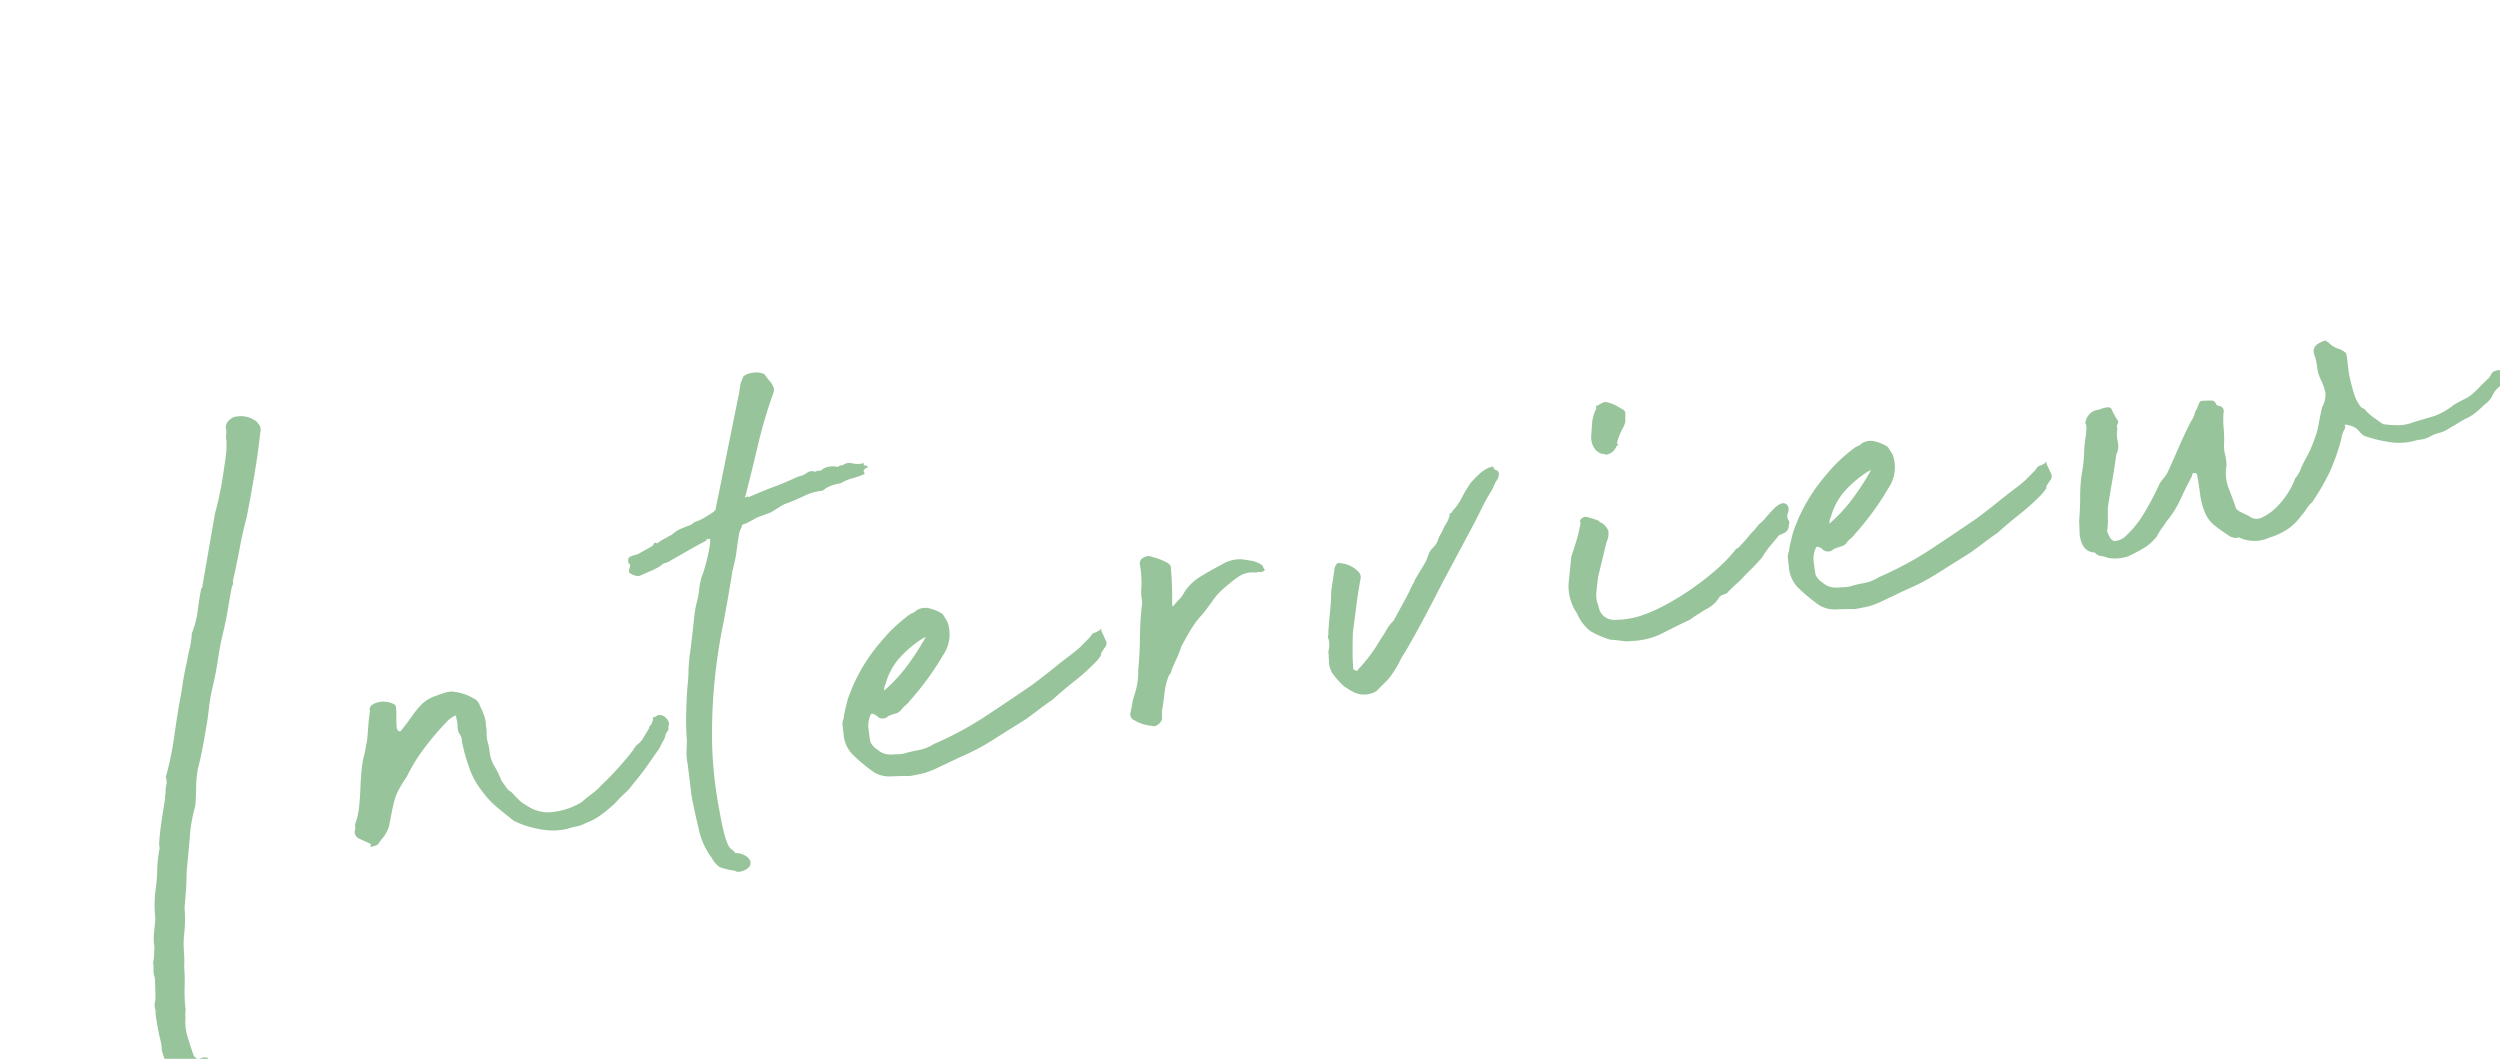 <svg xmlns="http://www.w3.org/2000/svg" width="220.588" height="93.426" viewBox="0 0 220.588 93.426">
  <g id="Group_215" data-name="Group 215" transform="matrix(0.985, -0.174, 0.174, 0.985, -2893.003, -13283.104)">
    <path id="Path_12558" data-name="Path 12558" d="M4.015-1.825q0-.365,0-.8a4.1,4.1,0,0,1,.073-.8,1.3,1.3,0,0,1,.146-.876q.146-.8.292-1.971a1.492,1.492,0,0,1,0-.657A2.714,2.714,0,0,0,4.6-7.592a4.512,4.512,0,0,0,.219-.694q.073-.328.146-.693a4.26,4.26,0,0,1,.182-1.2q.182-.621.329-1.2A10.958,10.958,0,0,1,5.913-13.8a14.875,14.875,0,0,0,.475-1.788,11.439,11.439,0,0,1,.548-1.861s0-.1,0-.292q.219-.949.548-1.935t.694-2.007a.9.9,0,0,1,.073-.329.9.9,0,0,0,.073-.328,3.611,3.611,0,0,1,.182-.548,1.042,1.042,0,0,0,.036-.621l.219-.438a27.681,27.681,0,0,0,1.1-2.811q.438-1.351.949-2.811.365-.949.657-1.825t.73-1.9q.146-.438.4-1.022a7.377,7.377,0,0,0,.4-1.168v-.073a8.267,8.267,0,0,0,.876-1.9q.292-.949.657-1.9a.234.234,0,0,0,.146-.219l2.19-6.059q.584-1.241,1.059-2.555t.913-2.774l.146-.8a1.9,1.9,0,0,1,.073-.584,1.618,1.618,0,0,0,.073-.511q0-.584.8-.876A2.262,2.262,0,0,1,21.9-53a1.843,1.843,0,0,1,.219.438.877.877,0,0,1-.073.584q-.511,1.752-1.132,3.5t-1.351,3.65q-.584,1.241-1.059,2.519t-1.059,2.664a.648.648,0,0,0-.073.292.421.421,0,0,1-.146.292q-.365.949-.657,1.788t-.657,1.715q-.584,1.314-1.022,2.628T13.87-30.3q-.292.73-.475,1.351t-.4,1.278q-.365,1.022-.73,2.007t-.8,1.934a9.853,9.853,0,0,0-.438,1.606q-.146.8-.365,1.606a12.594,12.594,0,0,0-.548,1.278,10.5,10.5,0,0,0-.4,1.351l-.8,2.92q-.146.8-.329,1.533t-.4,1.533a13.191,13.191,0,0,1-.511,2.555,9.285,9.285,0,0,0-.219,1.278,12.023,12.023,0,0,1-.219,1.351,14.829,14.829,0,0,1-.256,1.679,14.479,14.479,0,0,0-.255,1.752,1.618,1.618,0,0,1-.073.511,1.378,1.378,0,0,0-.073.438A4.452,4.452,0,0,0,6.461-.621q.109.913.256,1.789l.146.146q0,.146.292.146.657-.146.8.182a.861.861,0,0,1-.036.73,2.213,2.213,0,0,1-.621.766.986.986,0,0,1-.949.219,1.679,1.679,0,0,1-.876-.183,2.409,2.409,0,0,1-.584-.547A2.85,2.85,0,0,1,4.234,1.46,9.231,9.231,0,0,1,4.015.146a3.774,3.774,0,0,0,.036-.913Q4.015-1.241,4.015-1.825Zm40.3-13.14a8.863,8.863,0,0,1,.986-.547,5.626,5.626,0,0,0,.985-.621,28.216,28.216,0,0,0,3.285-2.555,1.545,1.545,0,0,1,.548-.474,1.545,1.545,0,0,0,.547-.475l.584-.657q.146-.292.219-.292t.292-.438v-.146q0-.073.292-.073a.382.382,0,0,1,.4-.073.767.767,0,0,1,.4.256,1.292,1.292,0,0,1,.219.4.483.483,0,0,1-.073.438q-.073.438-.073.365t-.292.292a1.562,1.562,0,0,1-.255.475,6.773,6.773,0,0,0-.475.62l-1.387,1.387q-.584.584-1.533,1.387a4.561,4.561,0,0,1-.84.657,7.855,7.855,0,0,0-.912.657,12.887,12.887,0,0,1-1.387.8,5.685,5.685,0,0,1-1.533.511,2.756,2.756,0,0,1-.876.146,4.1,4.1,0,0,0-.8.073,5.833,5.833,0,0,1-2.482-.438,7.863,7.863,0,0,1-2.044-1.095q-.657-.73-1.241-1.424a7.927,7.927,0,0,1-1.022-1.569,7,7,0,0,1-.8-2.372,15.051,15.051,0,0,1-.219-2.372.913.913,0,0,0-.073-.584,1.366,1.366,0,0,1-.073-.766,2.029,2.029,0,0,0,0-.767.091.091,0,0,0,0-.146.091.091,0,0,0-.146,0,2.55,2.55,0,0,0-.766.4q-.329.255-.621.474-1.022.8-1.934,1.679a15.1,15.1,0,0,0-1.715,1.971,10.378,10.378,0,0,0-1.168,1.387,4.571,4.571,0,0,0-.329.621q-.182.4-.365.876l-.365.949a2,2,0,0,1-.4.693,1.883,1.883,0,0,1-.365.4q-.219.183-.438.4-.146.219-.657.219-.292,0-.146-.073t0-.219l-.949-.657a.672.672,0,0,1-.073-.876.845.845,0,0,1,.146-.584,5.806,5.806,0,0,0,.511-1.278q.219-.766.4-1.606t.4-1.606a7.843,7.843,0,0,1,.511-1.351l.292-.8a3.439,3.439,0,0,0,.183-.547q.109-.4.219-.84t.219-.8q.109-.365.183-.584-.073-.438.584-.584a1.981,1.981,0,0,1,1.679.438q.073.073.037.4t-.109.73q-.073.4-.11.73t.036.4q.146.219.292.073.511-.438,1.1-1.022a8.894,8.894,0,0,1,1.095-.949,3.382,3.382,0,0,1,1.168-.475q.584-.109,1.168-.183H34.6a4.373,4.373,0,0,1,1.9.949,1.048,1.048,0,0,1,.438.73,8.657,8.657,0,0,1,.219.949,2.646,2.646,0,0,1,0,.876,3.564,3.564,0,0,1-.073.767,2.815,2.815,0,0,0,0,.912v.511a3.185,3.185,0,0,0,.183,1.46,8.322,8.322,0,0,1,.4,1.387q.146.292.292.62a1.073,1.073,0,0,0,.365.475l.511.767a2.776,2.776,0,0,0,.584.62,3.337,3.337,0,0,0,2.446,1.022A6.187,6.187,0,0,0,44.311-14.965Zm11.242-9.563a6.546,6.546,0,0,1,.183-.8q.109-.365.182-.73,0,.073.146-.4t.365-1.2q.219-.73.438-1.5a10.927,10.927,0,0,1,.438-1.278,6.929,6.929,0,0,0,.438-1.132,6.929,6.929,0,0,1,.438-1.132,6.493,6.493,0,0,0,.365-.657q.219-.438.438-.949t.365-.949a2.317,2.317,0,0,0,.146-.657l-.073.073h-.073q-.146-.146-.219.073l-1.314.438-2.044.73a1.763,1.763,0,0,1-.475.146h-.146a.28.28,0,0,0-.109.036l-.365.183a5.755,5.755,0,0,1-.84.255q-.475.11-1.058.256a1.1,1.1,0,0,1-.657-.292q-.292-.146-.11-.474t.11-.4l-.073-.073q-.073-.511.255-.584a2.866,2.866,0,0,1,.621-.073l1.46-.511a1.2,1.2,0,0,0,.146-.182q.073-.11.292.036a4.046,4.046,0,0,1,.949-.365,1.121,1.121,0,0,1,.438-.146,2.756,2.756,0,0,1,.912-.4q.475-.11.913-.183l.292-.146a.648.648,0,0,1,.292-.073,4.248,4.248,0,0,0,.657-.182q.292-.11.657-.255.511-.219.511-.365a.21.21,0,0,1,.073-.146v-.073l.438-1.095,3.212-8.176a2.408,2.408,0,0,0,.146-.4q.073-.256.219-.62l.219-.365q.146-.365.876-.365a1.73,1.73,0,0,1,1.1.292l.182.365a4.082,4.082,0,0,0,.256.438,2.263,2.263,0,0,1,.146.438.614.614,0,0,1-.073.511,42.89,42.89,0,0,0-2.117,4.234q-.876,2.044-1.9,4.307-.146.146.037.11a.277.277,0,0,1,.255.036q1.533-.365,2.373-.511t2.227-.511a1.77,1.77,0,0,0,.8-.182.716.716,0,0,1,.73.036.59.59,0,0,1,.365-.036.4.4,0,0,0,.365-.109,1.761,1.761,0,0,1,1.314.073.518.518,0,0,1,.438-.073.933.933,0,0,1,.84-.037,2.182,2.182,0,0,0,.912.182q.146-.073.11.073t.036.146q.219,0,.255.109t-.109.11q-.365.146-.292.329t0,.182a6.419,6.419,0,0,1-1.1.183,3.933,3.933,0,0,0-1.1.255,6.287,6.287,0,0,0-.693.037,2.668,2.668,0,0,0-.694.182l-.292.146a4.754,4.754,0,0,0-1.716.182,17,17,0,0,1-1.788.4q-.438.146-.693.255t-.621.256l-1.241.219-1.095.365q-.365,0-.4.146a.646.646,0,0,1-.183.292,2.383,2.383,0,0,0-.255.584q-.183.511-.365,1.1a11.451,11.451,0,0,1-.4,1.1q-.219.511-.292.657-.876,2.555-1.752,4.818T57.67-23.324a48.8,48.8,0,0,0-1.1,5,35.675,35.675,0,0,0-.438,5.84q0,1.752.073,2.518a4.735,4.735,0,0,0,.182,1.058.78.78,0,0,0,.219.365,1,1,0,0,1,.256.365,1.675,1.675,0,0,1,.766.329,1.033,1.033,0,0,1,.4.548.554.554,0,0,1-.182.548,1.41,1.41,0,0,1-.986.255.421.421,0,0,1-.292-.146A6.656,6.656,0,0,1,55.3-7.191,2.177,2.177,0,0,1,54.75-8.1a6.426,6.426,0,0,1-.694-2.774q-.11-1.752-.11-3.066l.146-2.7a4.836,4.836,0,0,1,.073-1.022q.073-.292.219-1.022a23.073,23.073,0,0,1,.4-2.591q.328-1.642.62-2.592ZM73.219-12.191q-.8-.146-1.643-.255a2.622,2.622,0,0,1-1.424-.62,14.927,14.927,0,0,1-1.5-1.752,2.864,2.864,0,0,1-.548-2.117q0-.146.036-.621a1.034,1.034,0,0,1,.183-.62l.146-.438q.365-.876.511-1.168t.657-1.095a15.441,15.441,0,0,1,3.212-3.5,11.554,11.554,0,0,1,1.314-.986,16.425,16.425,0,0,1,1.606-.912,1.248,1.248,0,0,0,.584-.219,1.5,1.5,0,0,1,1.2.073,3.472,3.472,0,0,1,.986.657l.292.73a3.238,3.238,0,0,1-.876,2.847,24.185,24.185,0,0,1-1.715,1.825q-.912.876-1.935,1.679a1.906,1.906,0,0,1-.4.292,1.907,1.907,0,0,0-.4.292.888.888,0,0,1-.548.255q-.329.037-.693.11a.689.689,0,0,1-1.022-.219l-.292-.219H70.81a.065.065,0,0,0-.073.073,2.174,2.174,0,0,0-.4,1.168q-.036.657-.036,1.168a1.689,1.689,0,0,0,.511.8,1.567,1.567,0,0,0,.693.511,2.242,2.242,0,0,0,.767.146,3.465,3.465,0,0,0,.8.073,10.338,10.338,0,0,1,1.277-.073,3.819,3.819,0,0,0,1.424-.292,30.342,30.342,0,0,0,4.891-1.606q2.19-.949,4.453-1.971,1.168-.584,2.154-1.132t2.007-1.058q.657-.365.8-.475t.876-.62q.365-.365.4-.329a1.833,1.833,0,0,0,.62-.183q.146-.146.109-.037a.559.559,0,0,0,.036.329q.073.292.183.694a.533.533,0,0,1-.183.621q-.511.511-.438.547t-.438.475a18.173,18.173,0,0,1-2.19,1.387q-1.1.584-2.263,1.314-.8.365-1.5.73t-1.35.657q-1.46.584-2.957,1.2a19.185,19.185,0,0,1-3.1.986l-2.117.584a7.463,7.463,0,0,1-1.241.255Q74.095-12.191,73.219-12.191ZM72.27-20a13.312,13.312,0,0,0,2.336-1.752,23.678,23.678,0,0,0,2.117-2.263.324.324,0,0,0-.146.037.324.324,0,0,1-.146.036,9.672,9.672,0,0,0-2.372,1.387,5.745,5.745,0,0,0-1.57,2.044Q72.416-20.513,72.27-20Zm34.456-4.526a.165.165,0,0,0-.183-.036.559.559,0,0,1-.328-.037,2.244,2.244,0,0,0-1.241.073,7.172,7.172,0,0,0-.767.365q-.4.219-.767.438a5.422,5.422,0,0,0-1.2.913q-.547.547-1.132,1.059a6.9,6.9,0,0,0-1.022.912q-.511.547-1.314,1.57a7.535,7.535,0,0,1-.548.912q-.329.475-.62.913a1.068,1.068,0,0,1-.365.511,6.232,6.232,0,0,0-.657,1.5q-.219.767-.511,1.569a1.2,1.2,0,0,1-.036.292,1.2,1.2,0,0,0-.036.292.931.931,0,0,1-.474.438.545.545,0,0,1-.548,0,3.452,3.452,0,0,1-1.387-.73.587.587,0,0,1-.219-.8q.146-.365.292-.767a4.427,4.427,0,0,1,.365-.766,6.728,6.728,0,0,0,.657-2.044q.365-1.314.62-2.664t.62-2.665a1.953,1.953,0,0,0,.146-.73,3.714,3.714,0,0,1,.073-.73,8.745,8.745,0,0,0,.292-2.263.572.572,0,0,1,.438-.584.756.756,0,0,1,.73.073,5.476,5.476,0,0,1,1.022.584q.584.365.438.8-.073.8-.183,1.533t-.256,1.533v.146H98.7q.438-.365.657-.511a2.491,2.491,0,0,0,.511-.511,4.358,4.358,0,0,1,1.679-1.132q1.022-.4,1.971-.694a3.06,3.06,0,0,1,1.9-.146q.438.146.84.292a2.116,2.116,0,0,1,.767.511.21.21,0,0,1,.073.146.56.56,0,0,0,.073.219q.073.073-.036.146a.45.45,0,0,1-.256.073Zm4.672,8.687a2.3,2.3,0,0,1,.036-.365,2.3,2.3,0,0,0,.036-.365,2.438,2.438,0,0,0,.219-1.095.31.31,0,0,1,0-.292.648.648,0,0,0,.073-.292q.219-.876.475-1.789t.4-1.715l.657-1.971a.79.79,0,0,1,.292-.365q.073-.073.219,0A2.469,2.469,0,0,1,115.34-23a.7.7,0,0,1,.073.511q-.438,1.168-.8,2.336l-.73,2.336q-.146.73-.292,1.533t-.219,1.606a.065.065,0,0,0,.073.073l.073.073.146.073a.065.065,0,0,0,.073-.073,14.124,14.124,0,0,0,2.482-2.336,8.889,8.889,0,0,0,.657-.73,3.19,3.19,0,0,1,.73-.657l1.46-1.825q.292-.365.511-.693a3.589,3.589,0,0,1,.438-.548.21.21,0,0,1,.073-.146q.292-.365.62-.73t.62-.73q.146-.219.329-.547a1.476,1.476,0,0,1,.548-.548,1.832,1.832,0,0,0,.511-.584,2.288,2.288,0,0,1,.438-.584,4.624,4.624,0,0,1,.511-.694,2.369,2.369,0,0,0,.438-.694q0-.146.11-.146t.182-.146a5.438,5.438,0,0,0,1.059-1.059,9.9,9.9,0,0,1,.985-1.132q.365-.292.8-.584a3.368,3.368,0,0,1,.949-.438,2.239,2.239,0,0,0,.292-.036q.219-.036.146.11a.439.439,0,0,0,.292.292.382.382,0,0,1,.073.4.908.908,0,0,1-.219.4,2.868,2.868,0,0,0-.4.511,2.869,2.869,0,0,1-.4.511q-.511.584-.912,1.132t-.84,1.132L124.9-23.944l-2.409,3.066q-1.1,1.46-2.154,2.81t-2.227,2.738a5.5,5.5,0,0,0-.62.73,5.5,5.5,0,0,1-.62.73,4.2,4.2,0,0,1-.84.766q-.475.329-.986.694a2.084,2.084,0,0,1-1.533,0,2.369,2.369,0,0,1-.693-.438q-.329-.292-.548-.511a7.671,7.671,0,0,1-.73-1.168A1.99,1.99,0,0,1,111.4-15.841Zm26.572,2.993a2.558,2.558,0,0,1-.8-.146q-.438-.146-1.022-.292a7.911,7.911,0,0,1-1.606-1.058,3.84,3.84,0,0,1-.876-1.716,4.309,4.309,0,0,1-.292-2.7l.657-2.336q.365-.657.73-1.387a10.655,10.655,0,0,0,.584-1.387q.073,0,0-.073a.091.091,0,0,1,0-.146.47.47,0,0,1,.292-.219.47.47,0,0,1,.365,0l.511.255a4.079,4.079,0,0,1,.438.256q.073.073.073.109t.146.11a1.421,1.421,0,0,1,.474.8,1.633,1.633,0,0,1-.328.949l-1.241,2.847q-.219.657-.4,1.314a2.672,2.672,0,0,0-.036,1.314,1.374,1.374,0,0,0,1.277,1.424,7.645,7.645,0,0,0,2.227.036,13.747,13.747,0,0,0,2.263-.547,23.059,23.059,0,0,0,2.445-.949,24.606,24.606,0,0,0,2.263-1.168,15.121,15.121,0,0,0,1.788-1.2q.438-.365.511-.438a.21.21,0,0,1,.146-.073.443.443,0,0,0,.219-.11l.73-.548a6.4,6.4,0,0,1,.657-.548,6.4,6.4,0,0,0,.657-.548,3.936,3.936,0,0,0,.693-.474q.4-.328.8-.62a2.041,2.041,0,0,1,.73-.365.505.505,0,0,1,.547.219.729.729,0,0,1-.073.694.725.725,0,0,0,0,.766l-.146.438a.684.684,0,0,1-.365.438,5.051,5.051,0,0,1-.584.146q-.511.438-.949.8a7.433,7.433,0,0,0-.876.876q-.73.584-1.168.876t-.766.548a6.966,6.966,0,0,1-.693.474q-.365.219-.876.584,0,.073-.365.146a1.064,1.064,0,0,0-.438.146,2.665,2.665,0,0,1-1.168.8,17.5,17.5,0,0,0-1.752.73q-1.095.292-2.518.73A6.438,6.438,0,0,1,137.97-12.848Zm.657-16.571a1.28,1.28,0,0,0-.365-.146.849.849,0,0,1-.219-.146l-.219-.219a1.746,1.746,0,0,1-.219-1.314l.292-1.168a3.289,3.289,0,0,1,.584-1.168q0-.365.146-.219a1.722,1.722,0,0,1,.73-.219,3.193,3.193,0,0,1,1.241.8q.365.219.328.474t-.109.62a.45.45,0,0,1-.073.256,2.386,2.386,0,0,0-.146.255,5.622,5.622,0,0,0-.876,1.387q.219.146-.073.219A1.144,1.144,0,0,1,138.627-29.419ZM157.9-12.191q-.8-.146-1.643-.255a2.622,2.622,0,0,1-1.423-.62,14.926,14.926,0,0,1-1.5-1.752,2.864,2.864,0,0,1-.548-2.117q0-.146.036-.621a1.034,1.034,0,0,1,.182-.62l.146-.438q.365-.876.511-1.168t.657-1.095a15.441,15.441,0,0,1,3.212-3.5,11.553,11.553,0,0,1,1.314-.986,16.424,16.424,0,0,1,1.606-.912,1.248,1.248,0,0,0,.584-.219,1.5,1.5,0,0,1,1.2.073,3.472,3.472,0,0,1,.985.657l.292.73a3.238,3.238,0,0,1-.876,2.847,24.182,24.182,0,0,1-1.715,1.825q-.912.876-1.934,1.679a1.906,1.906,0,0,1-.4.292,1.906,1.906,0,0,0-.4.292.888.888,0,0,1-.548.255q-.329.037-.694.11a.689.689,0,0,1-1.022-.219l-.292-.219h-.146a.065.065,0,0,0-.073.073,2.174,2.174,0,0,0-.4,1.168q-.037.657-.036,1.168a1.689,1.689,0,0,0,.511.8,1.567,1.567,0,0,0,.693.511,2.242,2.242,0,0,0,.766.146,3.465,3.465,0,0,0,.8.073,10.338,10.338,0,0,1,1.277-.073,3.819,3.819,0,0,0,1.423-.292,30.342,30.342,0,0,0,4.891-1.606q2.19-.949,4.453-1.971,1.168-.584,2.154-1.132t2.007-1.058q.657-.365.8-.475t.876-.62q.365-.365.4-.329a1.833,1.833,0,0,0,.62-.183q.146-.146.109-.037a.559.559,0,0,0,.036.329q.073.292.183.694a.533.533,0,0,1-.183.621q-.511.511-.438.547t-.438.475a18.173,18.173,0,0,1-2.19,1.387q-1.095.584-2.263,1.314-.8.365-1.5.73t-1.35.657q-1.46.584-2.956,1.2a19.186,19.186,0,0,1-3.1.986l-2.117.584a7.462,7.462,0,0,1-1.241.255Q158.775-12.191,157.9-12.191ZM156.95-20a13.311,13.311,0,0,0,2.336-1.752,23.68,23.68,0,0,0,2.117-2.263.324.324,0,0,0-.146.037.324.324,0,0,1-.146.036,9.672,9.672,0,0,0-2.372,1.387,5.745,5.745,0,0,0-1.57,2.044Q157.1-20.513,156.95-20Zm54.531,1.46a3.153,3.153,0,0,0-.986.182,2.538,2.538,0,0,1-1.132.11,5.514,5.514,0,0,1-2.3-.182,12.392,12.392,0,0,1-2.153-.913q-.219-.073-.511-.547a1.437,1.437,0,0,0-.657-.621q-.146-.073-.329-.146t-.182.073q.073.146-.109.329a2.34,2.34,0,0,0-.4.766,19.629,19.629,0,0,1-1.424,2.555,20.7,20.7,0,0,1-2.08,2.482,2.358,2.358,0,0,0-.584.475,3.191,3.191,0,0,1-.511.475,5.027,5.027,0,0,1-1.314.949,5.811,5.811,0,0,1-1.825.511,3.156,3.156,0,0,1-2.7-.511.47.47,0,0,1-.365,0l-.292-.146a14.88,14.88,0,0,1-1.241-1.241,2.833,2.833,0,0,1-.657-1.387,6.036,6.036,0,0,1-.109-1.606q.037-1.022.036-1.679l-.073-.146q-.365-.146-.365.146-.584.73-1.35,1.825a8.061,8.061,0,0,1-1.5,1.679l-.62.621a5.892,5.892,0,0,0-.548.62,4.272,4.272,0,0,1-1.1.73,16.123,16.123,0,0,1-1.643.547,3.5,3.5,0,0,1-1.861-.182,2.3,2.3,0,0,0-.548-.255.783.783,0,0,1-.475-.4,1.172,1.172,0,0,1-.949-.876,2.686,2.686,0,0,1-.073-1.059q.073-.474.146-1.059.292-1.095.474-2.153a12.48,12.48,0,0,1,.548-2.081,10.564,10.564,0,0,0,.438-1.533,10.565,10.565,0,0,1,.438-1.533l.146-.584a.908.908,0,0,0,0-.511,1.3,1.3,0,0,1,1.387-.949q1.022-.219,1.1.146a6.993,6.993,0,0,0,.365,1.095q.073.073-.073.292a.364.364,0,0,0-.073.365,2.8,2.8,0,0,0-.182,1.168,1.661,1.661,0,0,1-.329,1.1q-.365,1.168-.766,2.263t-.767,2.19q-.073.365-.182,1.022a5.148,5.148,0,0,1-.255,1.022q.146.876.474.986a1.58,1.58,0,0,0,1.059-.255,9.2,9.2,0,0,0,1.9-1.642,27.157,27.157,0,0,0,1.9-2.446q.219-.219.475-.438a2.189,2.189,0,0,0,.4-.438q.8-1.168,1.35-2.007t1.423-2.008a1.832,1.832,0,0,0,.4-.547,1.515,1.515,0,0,1,.329-.475q.292-.584.474-.584a8.342,8.342,0,0,1,.986.146q.219.146.219.255a.4.4,0,0,0,.146.256q.511.146.438.584a7.1,7.1,0,0,0-.256,1.35,12.387,12.387,0,0,1-.182,1.351A2.933,2.933,0,0,0,192.391-20a4.792,4.792,0,0,1-.036,1.022,3.781,3.781,0,0,0-.183,1.971q.183.876.329,1.825,0,.219.4.511t.62.438a1.033,1.033,0,0,0,1.132.328,4.488,4.488,0,0,0,1.387-.657,6.985,6.985,0,0,0,1.277-1.132,5.5,5.5,0,0,0,.8-1.1,2.469,2.469,0,0,0,.584-.657,6.641,6.641,0,0,1,.511-.73,12.717,12.717,0,0,0,.876-1.2q.292-.474.511-.876a6.407,6.407,0,0,0,.4-.913q.182-.511.548-1.387a2.3,2.3,0,0,0,.511-1.2,5.157,5.157,0,0,0-.219-1.278,3.335,3.335,0,0,1-.109-1.059,5.307,5.307,0,0,0-.036-1.058q-.219-.876.876-1.1.365-.073.365,0t.146.146a2.019,2.019,0,0,0,.73.694,1.762,1.762,0,0,1,.657.547q0,.584-.036,1.022t-.036.876q0,.292.036.8t.109,1.022a3.338,3.338,0,0,0,.255.913.81.81,0,0,0,.4.475,4.12,4.12,0,0,0,.657.876l.73.73a8.646,8.646,0,0,0,1.314.329,3.826,3.826,0,0,0,1.387-.036q1.314-.146,1.935-.219a6.075,6.075,0,0,0,1.788-.657q.584-.219.986-.329a3.267,3.267,0,0,0,.73-.292,7.258,7.258,0,0,0,.73-.475q.4-.292,1.059-.73a1.77,1.77,0,0,0,.219-.255.551.551,0,0,1,.219-.183,1.139,1.139,0,0,1,.8,0,.85.85,0,0,1,.146.219.144.144,0,0,1-.073.219.833.833,0,0,1-.036.584,1.137,1.137,0,0,1-.4.292,2.131,2.131,0,0,0-.839.694,2.131,2.131,0,0,1-.839.693q-.438.292-.876.548a3.894,3.894,0,0,1-1.022.4q-.438.146-.693.256t-.475.183q-.219.073-.474.182A3.113,3.113,0,0,1,211.481-18.542Z" transform="translate(532 13674)" fill="#97c49a"/>
  </g>
</svg>
